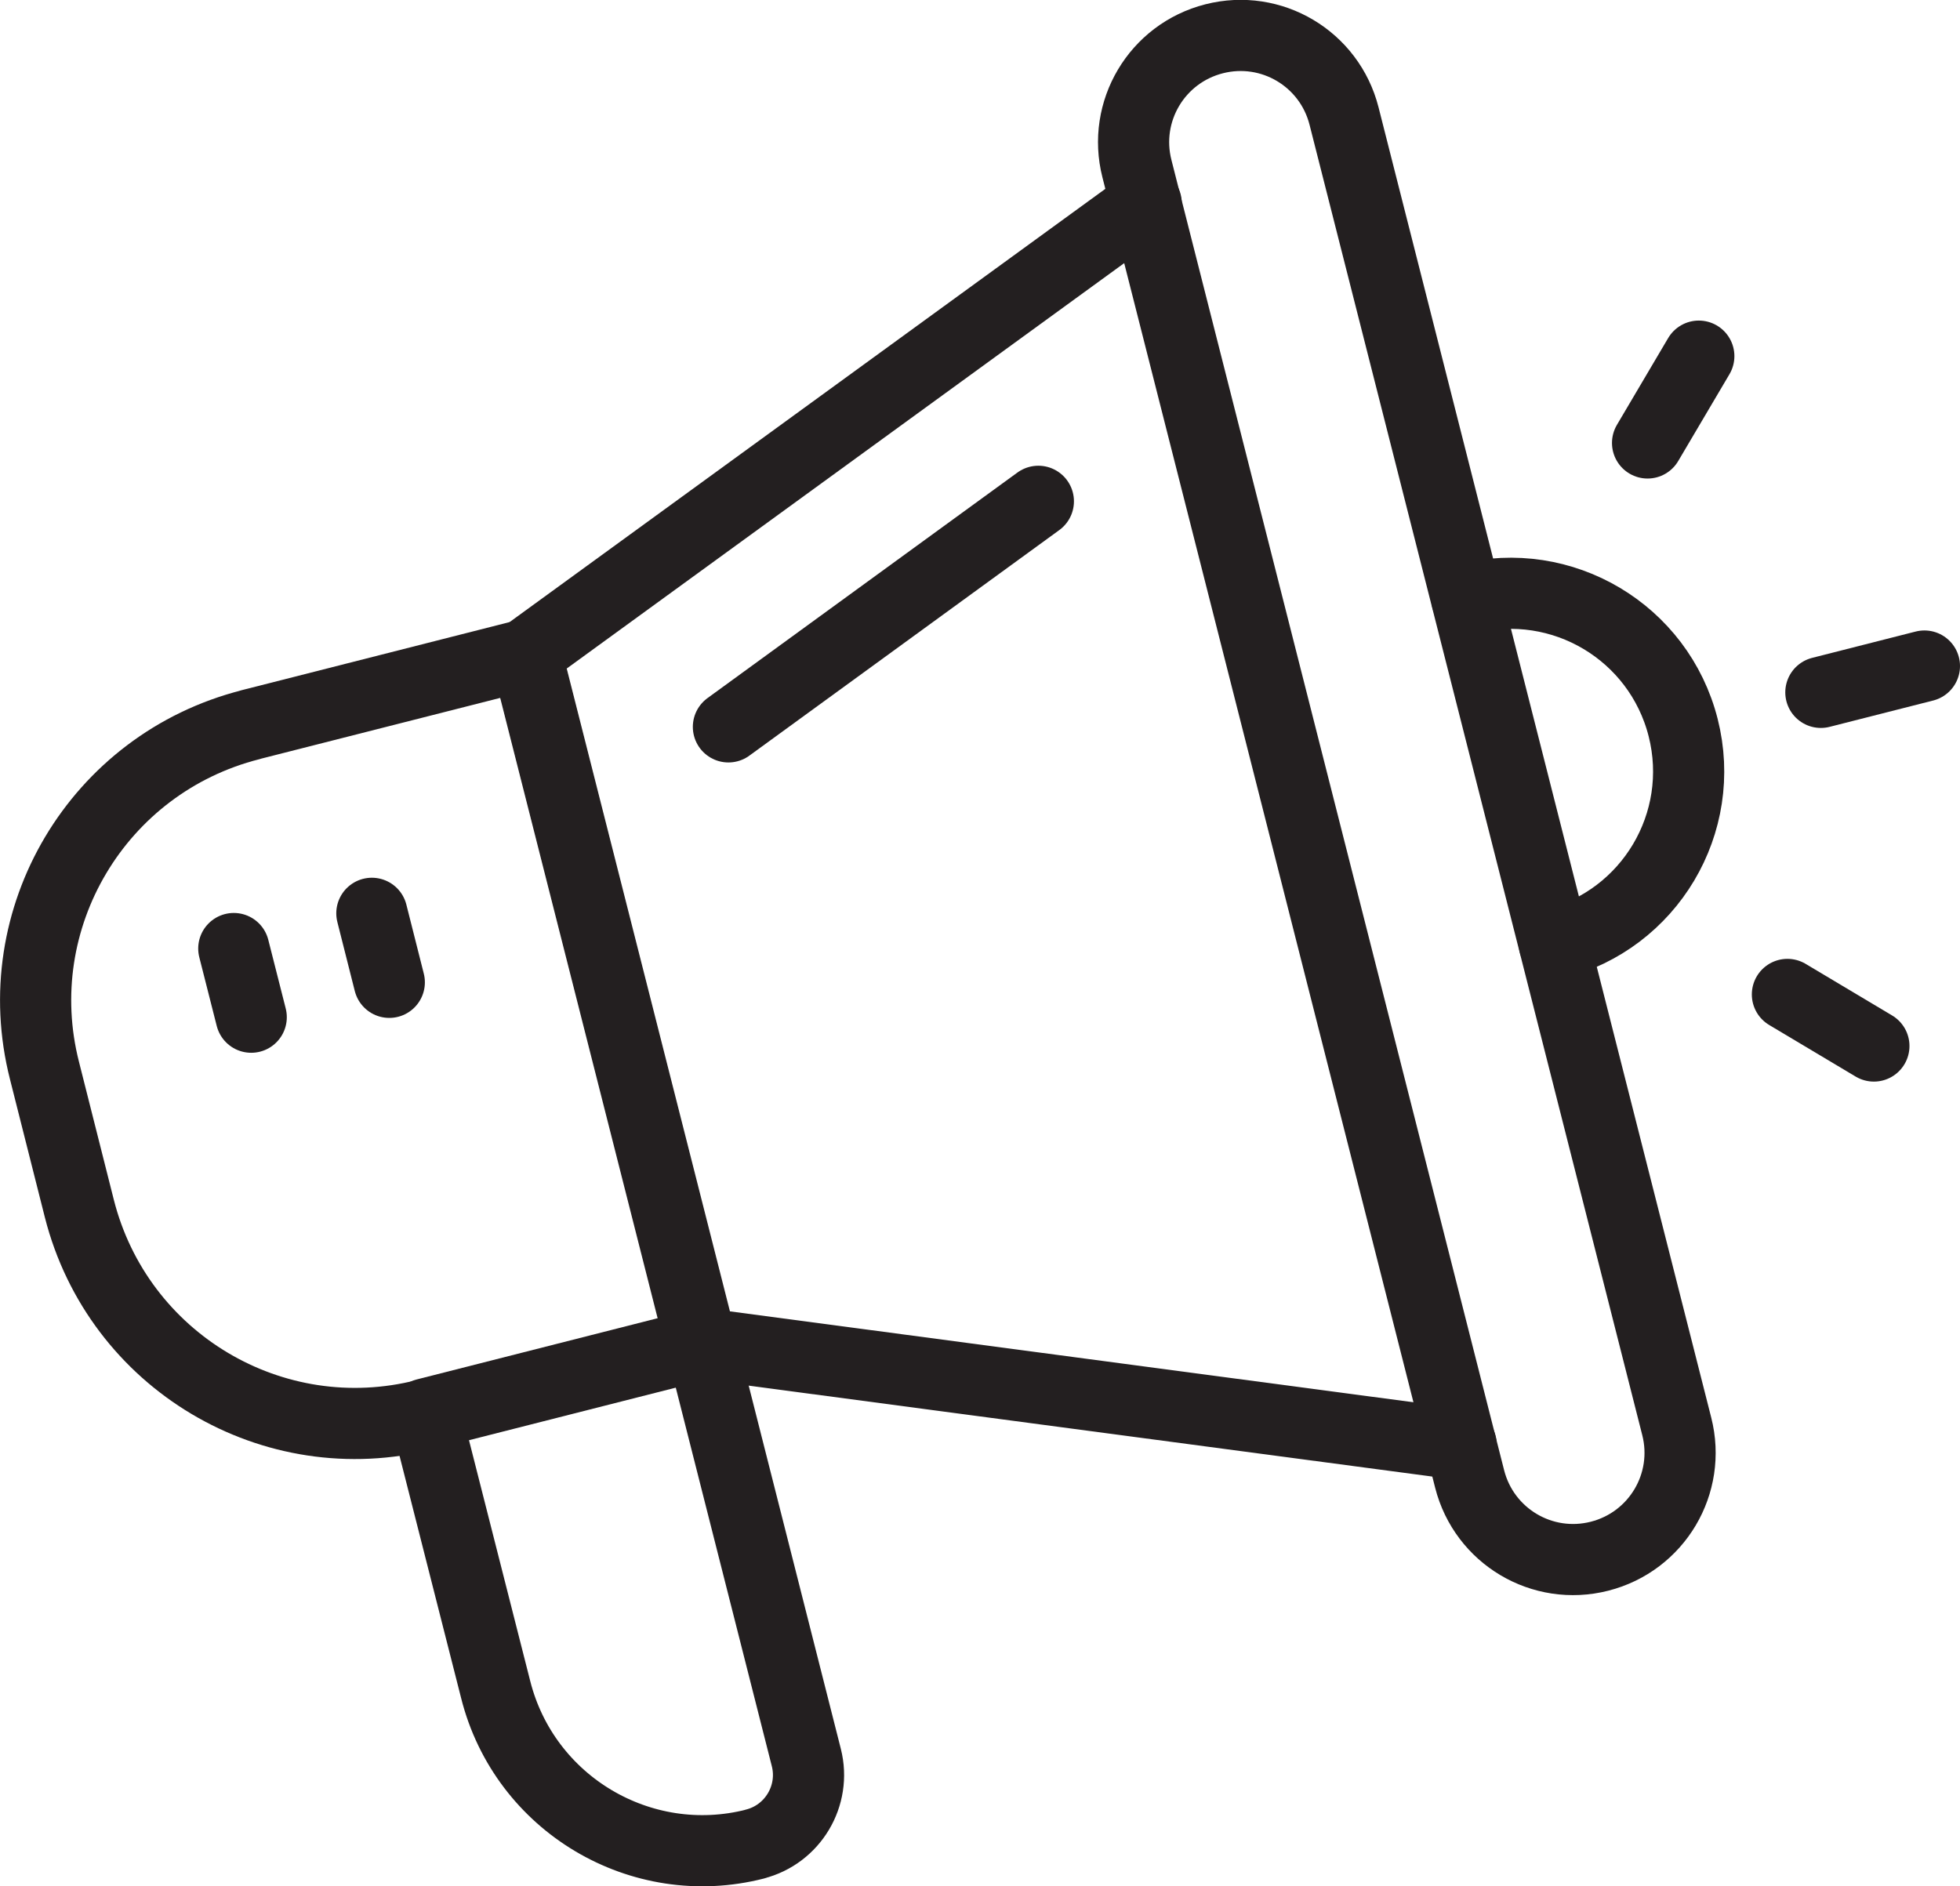 <?xml version="1.0" encoding="UTF-8"?>
<svg id="Layer_1" data-name="Layer 1" xmlns="http://www.w3.org/2000/svg" viewBox="0 0 55.08 53.02">
  <defs>
    <style>
      .cls-1 {
        stroke-width: 2px;
      }

      .cls-1, .cls-2 {
        fill: none;
        stroke: #231f20;
        stroke-linecap: round;
        stroke-linejoin: round;
      }

      .cls-2 {
        stroke-width: 2px;
      }
    </style>
  </defs>
  <polyline class="cls-1" points="41.06 40.6 19.71 37.76 14.79 18.38 32.21 5.71"/>
  <path class="cls-1" d="m44.95,43.74h0c-1.61.41-3.24-.56-3.65-2.17L31.95,4.74c-.41-1.61.56-3.24,2.17-3.65h0c1.61-.41,3.24.56,3.65,2.17l9.35,36.83c.41,1.61-.56,3.24-2.17,3.65Z"/>
  <path class="cls-2" d="m7.03,20.37l7.75-1.97,4.92,19.39-7.75,1.97c-4.28,1.09-8.63-1.5-9.72-5.79l-.98-3.88c-1.09-4.28,1.5-8.63,5.79-9.72Z"/>
  <path class="cls-1" d="m21.22,51.83h0c-3.21.82-6.48-1.13-7.29-4.34l-1.97-7.75,7.75-1.97,2.95,11.63c.27,1.07-.38,2.16-1.45,2.43h0Z"/>
  <line class="cls-1" x1="50.23" y1="27.95" x2="52.66" y2="29.4"/>
  <line class="cls-1" x1="47.74" y1="10.01" x2="46.3" y2="12.45"/>
  <line class="cls-1" x1="54.08" y1="18.72" x2="51.17" y2="19.46"/>
  <line class="cls-1" x1="7.06" y1="28.59" x2="6.57" y2="26.66"/>
  <line class="cls-1" x1="10.94" y1="27.61" x2="10.45" y2="25.67"/>
  <path class="cls-1" d="m41.22,16.83c2.68-.68,5.4.94,6.08,3.62s-.94,5.4-3.62,6.08"/>
  <line class="cls-1" x1="20.47" y1="20.43" x2="29.18" y2="14.09"/>
</svg>